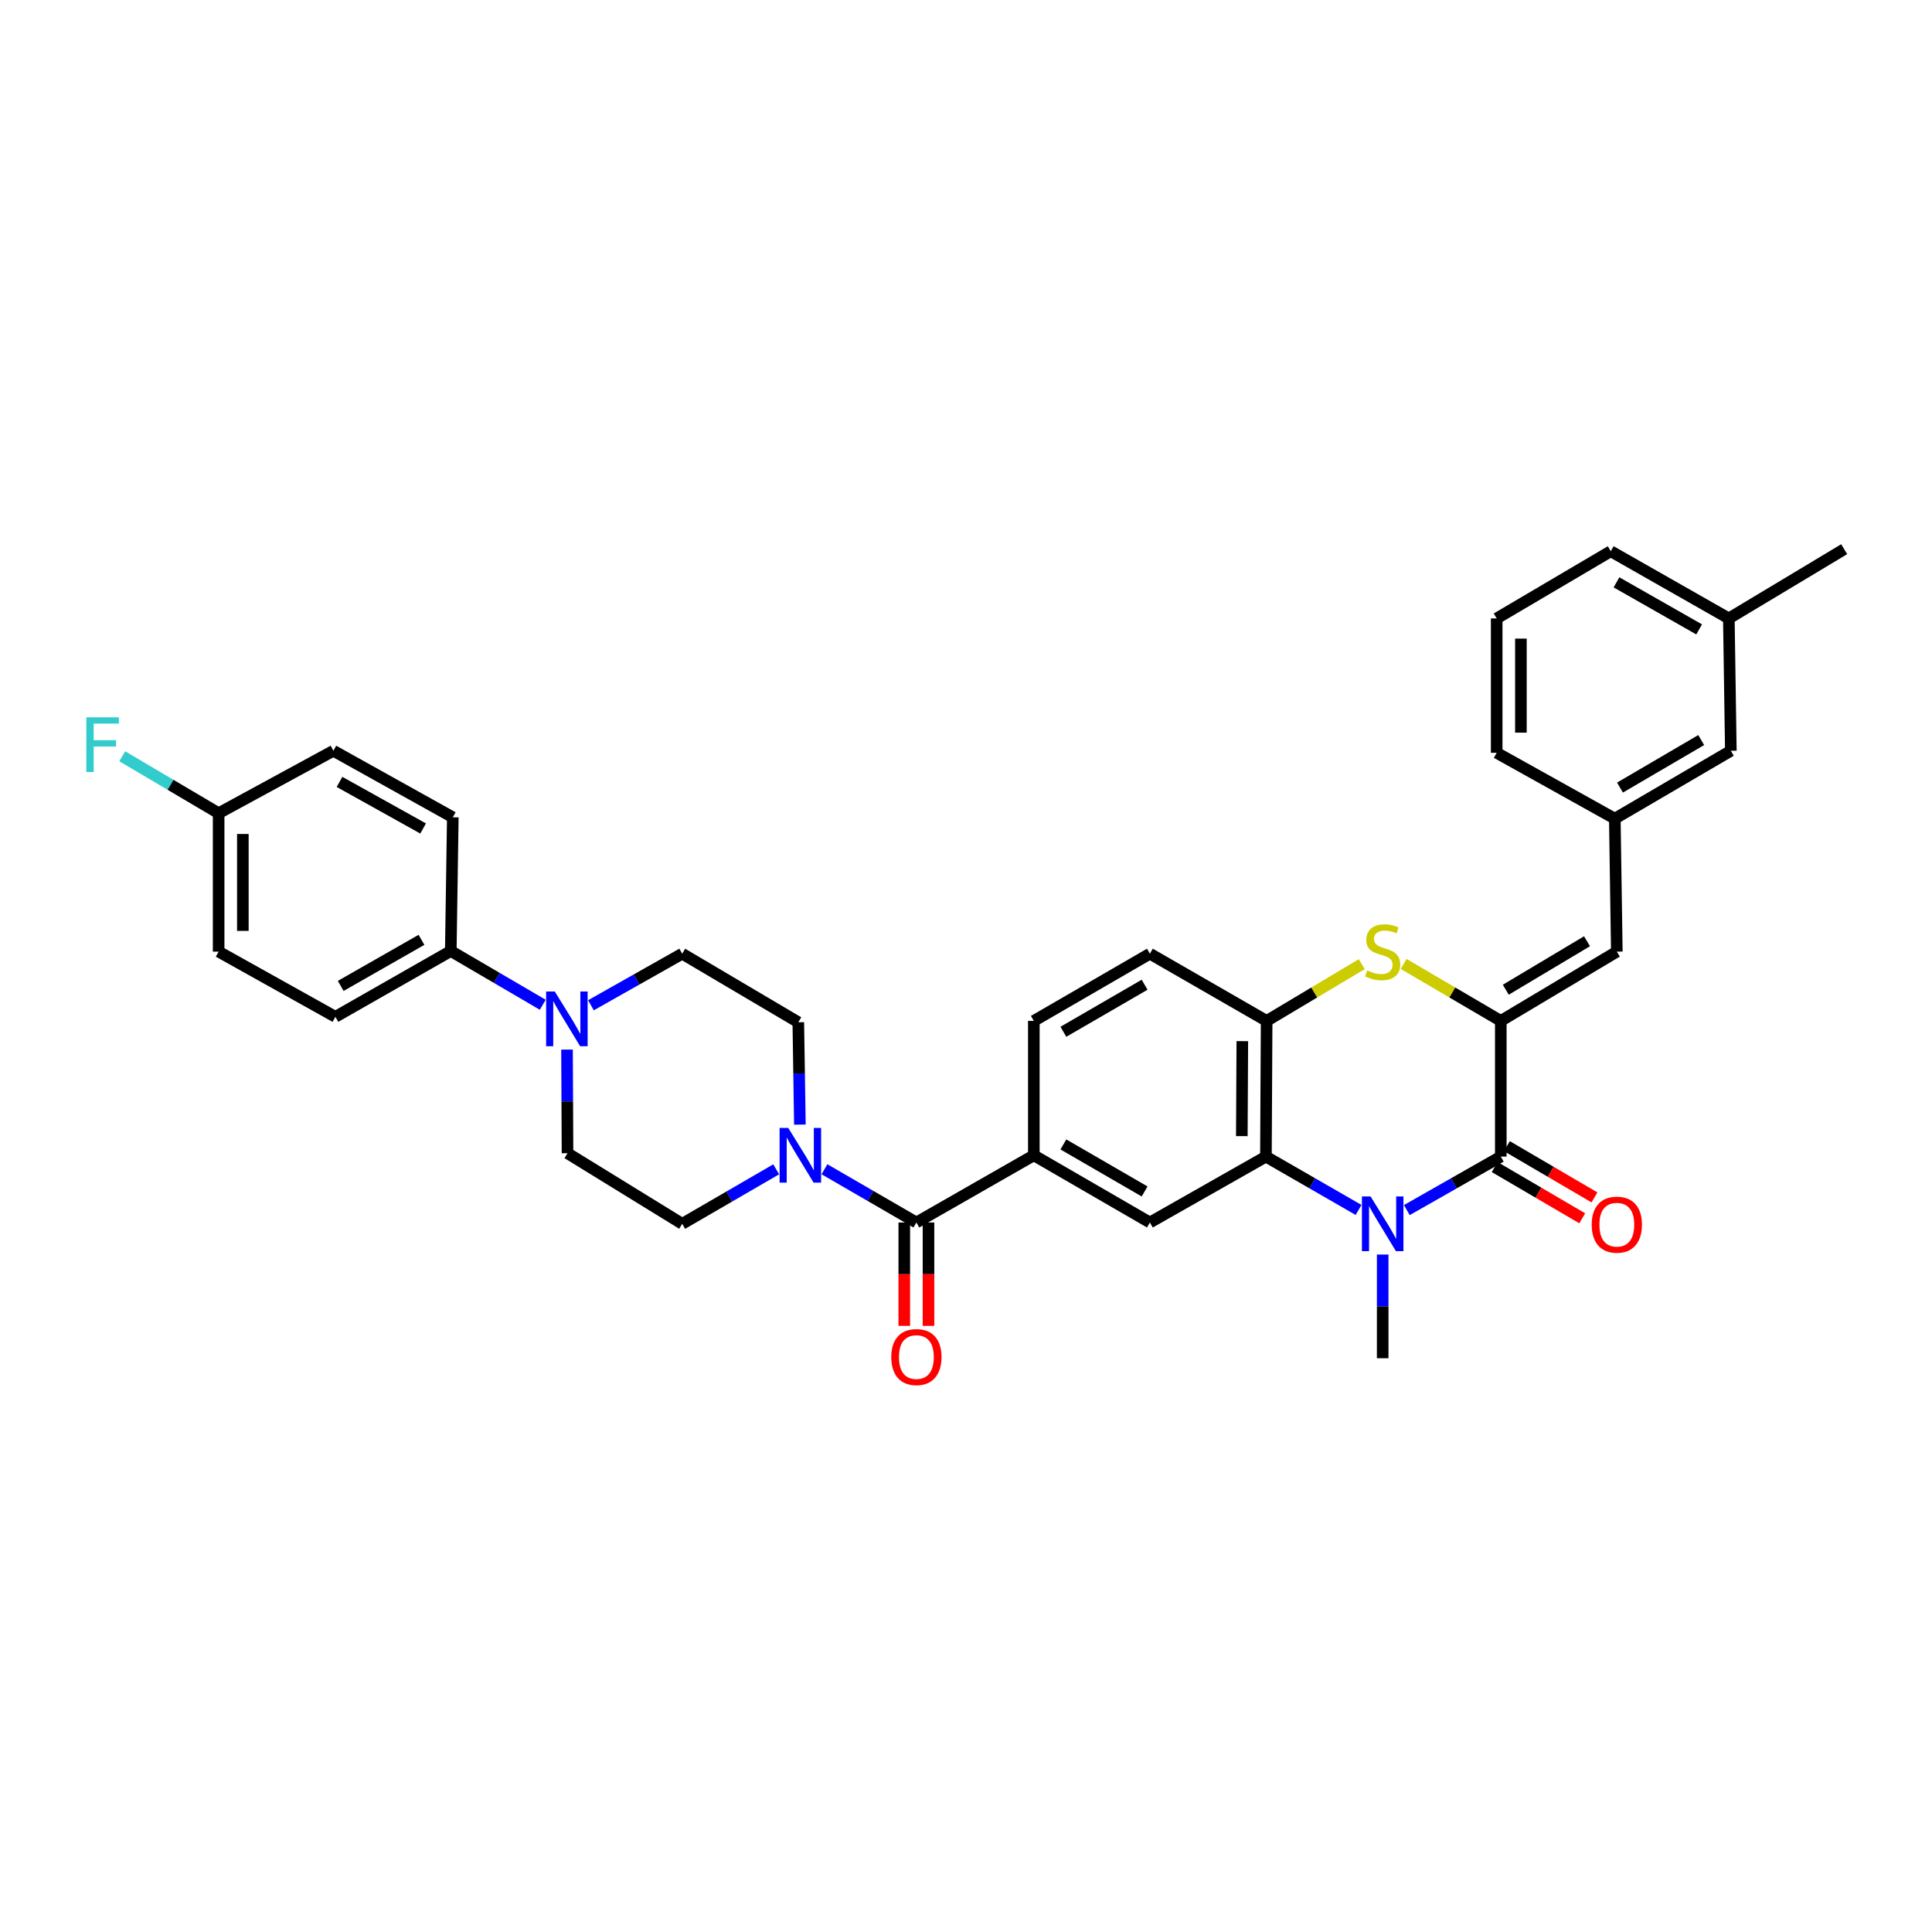 <?xml version='1.0' encoding='iso-8859-1'?>
<svg version='1.1' baseProfile='full'
              xmlns='http://www.w3.org/2000/svg'
                      xmlns:rdkit='http://www.rdkit.org/xml'
                      xmlns:xlink='http://www.w3.org/1999/xlink'
                  xml:space='preserve'
width='1000px' height='1000px' viewBox='0 0 1000 1000'>
<!-- END OF HEADER -->
<rect style='opacity:1.0;fill:#FFFFFF;stroke:none' width='1000' height='1000' x='0' y='0'> </rect>
<path class='bond-1' d='M 728.174,626.337 L 752.49,612.498' style='fill:none;fill-rule:evenodd;stroke:#0000FF;stroke-width:6px;stroke-linecap:butt;stroke-linejoin:miter;stroke-opacity:1' />
<path class='bond-1' d='M 752.49,612.498 L 776.806,598.659' style='fill:none;fill-rule:evenodd;stroke:#000000;stroke-width:6px;stroke-linecap:butt;stroke-linejoin:miter;stroke-opacity:1' />
<path class='bond-2' d='M 703.192,626.264 L 679.216,612.461' style='fill:none;fill-rule:evenodd;stroke:#0000FF;stroke-width:6px;stroke-linecap:butt;stroke-linejoin:miter;stroke-opacity:1' />
<path class='bond-2' d='M 679.216,612.461 L 655.241,598.659' style='fill:none;fill-rule:evenodd;stroke:#000000;stroke-width:6px;stroke-linecap:butt;stroke-linejoin:miter;stroke-opacity:1' />
<path class='bond-23' d='M 715.675,649.35 L 715.675,676.188' style='fill:none;fill-rule:evenodd;stroke:#0000FF;stroke-width:6px;stroke-linecap:butt;stroke-linejoin:miter;stroke-opacity:1' />
<path class='bond-23' d='M 715.675,676.188 L 715.675,703.027' style='fill:none;fill-rule:evenodd;stroke:#000000;stroke-width:6px;stroke-linecap:butt;stroke-linejoin:miter;stroke-opacity:1' />
<path class='bond-0' d='M 776.806,528.421 L 776.806,598.659' style='fill:none;fill-rule:evenodd;stroke:#000000;stroke-width:6px;stroke-linecap:butt;stroke-linejoin:miter;stroke-opacity:1' />
<path class='bond-10' d='M 776.806,528.421 L 836.865,492.571' style='fill:none;fill-rule:evenodd;stroke:#000000;stroke-width:6px;stroke-linecap:butt;stroke-linejoin:miter;stroke-opacity:1' />
<path class='bond-10' d='M 779.392,512.282 L 821.433,487.187' style='fill:none;fill-rule:evenodd;stroke:#000000;stroke-width:6px;stroke-linecap:butt;stroke-linejoin:miter;stroke-opacity:1' />
<path class='bond-34' d='M 776.806,528.421 L 751.667,513.678' style='fill:none;fill-rule:evenodd;stroke:#000000;stroke-width:6px;stroke-linecap:butt;stroke-linejoin:miter;stroke-opacity:1' />
<path class='bond-34' d='M 751.667,513.678 L 726.527,498.935' style='fill:none;fill-rule:evenodd;stroke:#CCCC00;stroke-width:6px;stroke-linecap:butt;stroke-linejoin:miter;stroke-opacity:1' />
<path class='bond-12' d='M 773.641,604.067 L 796.301,617.327' style='fill:none;fill-rule:evenodd;stroke:#000000;stroke-width:6px;stroke-linecap:butt;stroke-linejoin:miter;stroke-opacity:1' />
<path class='bond-12' d='M 796.301,617.327 L 818.96,630.588' style='fill:none;fill-rule:evenodd;stroke:#FF0000;stroke-width:6px;stroke-linecap:butt;stroke-linejoin:miter;stroke-opacity:1' />
<path class='bond-12' d='M 779.971,593.25 L 802.631,606.511' style='fill:none;fill-rule:evenodd;stroke:#000000;stroke-width:6px;stroke-linecap:butt;stroke-linejoin:miter;stroke-opacity:1' />
<path class='bond-12' d='M 802.631,606.511 L 825.29,619.771' style='fill:none;fill-rule:evenodd;stroke:#FF0000;stroke-width:6px;stroke-linecap:butt;stroke-linejoin:miter;stroke-opacity:1' />
<path class='bond-5' d='M 655.241,598.659 L 655.61,528.421' style='fill:none;fill-rule:evenodd;stroke:#000000;stroke-width:6px;stroke-linecap:butt;stroke-linejoin:miter;stroke-opacity:1' />
<path class='bond-5' d='M 642.764,588.057 L 643.022,538.891' style='fill:none;fill-rule:evenodd;stroke:#000000;stroke-width:6px;stroke-linecap:butt;stroke-linejoin:miter;stroke-opacity:1' />
<path class='bond-8' d='M 655.241,598.659 L 595.182,632.761' style='fill:none;fill-rule:evenodd;stroke:#000000;stroke-width:6px;stroke-linecap:butt;stroke-linejoin:miter;stroke-opacity:1' />
<path class='bond-3' d='M 704.847,499.034 L 680.228,513.727' style='fill:none;fill-rule:evenodd;stroke:#CCCC00;stroke-width:6px;stroke-linecap:butt;stroke-linejoin:miter;stroke-opacity:1' />
<path class='bond-3' d='M 680.228,513.727 L 655.61,528.421' style='fill:none;fill-rule:evenodd;stroke:#000000;stroke-width:6px;stroke-linecap:butt;stroke-linejoin:miter;stroke-opacity:1' />
<path class='bond-4' d='M 474.32,632.761 L 535.11,597.983' style='fill:none;fill-rule:evenodd;stroke:#000000;stroke-width:6px;stroke-linecap:butt;stroke-linejoin:miter;stroke-opacity:1' />
<path class='bond-6' d='M 474.32,632.761 L 450.528,618.984' style='fill:none;fill-rule:evenodd;stroke:#000000;stroke-width:6px;stroke-linecap:butt;stroke-linejoin:miter;stroke-opacity:1' />
<path class='bond-6' d='M 450.528,618.984 L 426.736,605.207' style='fill:none;fill-rule:evenodd;stroke:#0000FF;stroke-width:6px;stroke-linecap:butt;stroke-linejoin:miter;stroke-opacity:1' />
<path class='bond-17' d='M 468.054,632.761 L 468.054,659.513' style='fill:none;fill-rule:evenodd;stroke:#000000;stroke-width:6px;stroke-linecap:butt;stroke-linejoin:miter;stroke-opacity:1' />
<path class='bond-17' d='M 468.054,659.513 L 468.054,686.264' style='fill:none;fill-rule:evenodd;stroke:#FF0000;stroke-width:6px;stroke-linecap:butt;stroke-linejoin:miter;stroke-opacity:1' />
<path class='bond-17' d='M 480.586,632.761 L 480.586,659.513' style='fill:none;fill-rule:evenodd;stroke:#000000;stroke-width:6px;stroke-linecap:butt;stroke-linejoin:miter;stroke-opacity:1' />
<path class='bond-17' d='M 480.586,659.513 L 480.586,686.264' style='fill:none;fill-rule:evenodd;stroke:#FF0000;stroke-width:6px;stroke-linecap:butt;stroke-linejoin:miter;stroke-opacity:1' />
<path class='bond-19' d='M 655.61,528.421 L 595.182,493.629' style='fill:none;fill-rule:evenodd;stroke:#000000;stroke-width:6px;stroke-linecap:butt;stroke-linejoin:miter;stroke-opacity:1' />
<path class='bond-13' d='M 414.017,582.102 L 413.61,555.613' style='fill:none;fill-rule:evenodd;stroke:#0000FF;stroke-width:6px;stroke-linecap:butt;stroke-linejoin:miter;stroke-opacity:1' />
<path class='bond-13' d='M 413.61,555.613 L 413.203,529.124' style='fill:none;fill-rule:evenodd;stroke:#000000;stroke-width:6px;stroke-linecap:butt;stroke-linejoin:miter;stroke-opacity:1' />
<path class='bond-14' d='M 401.754,605.238 L 377.435,619.344' style='fill:none;fill-rule:evenodd;stroke:#0000FF;stroke-width:6px;stroke-linecap:butt;stroke-linejoin:miter;stroke-opacity:1' />
<path class='bond-14' d='M 377.435,619.344 L 353.116,633.45' style='fill:none;fill-rule:evenodd;stroke:#000000;stroke-width:6px;stroke-linecap:butt;stroke-linejoin:miter;stroke-opacity:1' />
<path class='bond-7' d='M 535.11,597.983 L 595.182,632.761' style='fill:none;fill-rule:evenodd;stroke:#000000;stroke-width:6px;stroke-linecap:butt;stroke-linejoin:miter;stroke-opacity:1' />
<path class='bond-7' d='M 550.4,592.354 L 592.45,616.698' style='fill:none;fill-rule:evenodd;stroke:#000000;stroke-width:6px;stroke-linecap:butt;stroke-linejoin:miter;stroke-opacity:1' />
<path class='bond-20' d='M 535.11,597.983 L 535.11,528.421' style='fill:none;fill-rule:evenodd;stroke:#000000;stroke-width:6px;stroke-linecap:butt;stroke-linejoin:miter;stroke-opacity:1' />
<path class='bond-9' d='M 293.489,543.261 L 293.618,570.086' style='fill:none;fill-rule:evenodd;stroke:#0000FF;stroke-width:6px;stroke-linecap:butt;stroke-linejoin:miter;stroke-opacity:1' />
<path class='bond-9' d='M 293.618,570.086 L 293.747,596.911' style='fill:none;fill-rule:evenodd;stroke:#000000;stroke-width:6px;stroke-linecap:butt;stroke-linejoin:miter;stroke-opacity:1' />
<path class='bond-11' d='M 280.933,520.067 L 257.13,506.152' style='fill:none;fill-rule:evenodd;stroke:#0000FF;stroke-width:6px;stroke-linecap:butt;stroke-linejoin:miter;stroke-opacity:1' />
<path class='bond-11' d='M 257.13,506.152 L 233.326,492.237' style='fill:none;fill-rule:evenodd;stroke:#000000;stroke-width:6px;stroke-linecap:butt;stroke-linejoin:miter;stroke-opacity:1' />
<path class='bond-36' d='M 305.867,520.326 L 329.492,506.977' style='fill:none;fill-rule:evenodd;stroke:#0000FF;stroke-width:6px;stroke-linecap:butt;stroke-linejoin:miter;stroke-opacity:1' />
<path class='bond-36' d='M 329.492,506.977 L 353.116,493.629' style='fill:none;fill-rule:evenodd;stroke:#000000;stroke-width:6px;stroke-linecap:butt;stroke-linejoin:miter;stroke-opacity:1' />
<path class='bond-18' d='M 836.865,492.571 L 835.821,423.739' style='fill:none;fill-rule:evenodd;stroke:#000000;stroke-width:6px;stroke-linecap:butt;stroke-linejoin:miter;stroke-opacity:1' />
<path class='bond-21' d='M 233.326,492.237 L 173.602,526.304' style='fill:none;fill-rule:evenodd;stroke:#000000;stroke-width:6px;stroke-linecap:butt;stroke-linejoin:miter;stroke-opacity:1' />
<path class='bond-21' d='M 218.158,486.461 L 176.351,510.308' style='fill:none;fill-rule:evenodd;stroke:#000000;stroke-width:6px;stroke-linecap:butt;stroke-linejoin:miter;stroke-opacity:1' />
<path class='bond-22' d='M 233.326,492.237 L 234.371,423.036' style='fill:none;fill-rule:evenodd;stroke:#000000;stroke-width:6px;stroke-linecap:butt;stroke-linejoin:miter;stroke-opacity:1' />
<path class='bond-15' d='M 413.203,529.124 L 353.116,493.629' style='fill:none;fill-rule:evenodd;stroke:#000000;stroke-width:6px;stroke-linecap:butt;stroke-linejoin:miter;stroke-opacity:1' />
<path class='bond-16' d='M 353.116,633.45 L 293.747,596.911' style='fill:none;fill-rule:evenodd;stroke:#000000;stroke-width:6px;stroke-linecap:butt;stroke-linejoin:miter;stroke-opacity:1' />
<path class='bond-24' d='M 835.821,423.739 L 895.879,388.6' style='fill:none;fill-rule:evenodd;stroke:#000000;stroke-width:6px;stroke-linecap:butt;stroke-linejoin:miter;stroke-opacity:1' />
<path class='bond-24' d='M 838.5,407.651 L 880.542,383.053' style='fill:none;fill-rule:evenodd;stroke:#000000;stroke-width:6px;stroke-linecap:butt;stroke-linejoin:miter;stroke-opacity:1' />
<path class='bond-31' d='M 835.821,423.739 L 774.683,389.651' style='fill:none;fill-rule:evenodd;stroke:#000000;stroke-width:6px;stroke-linecap:butt;stroke-linejoin:miter;stroke-opacity:1' />
<path class='bond-35' d='M 595.182,493.629 L 535.11,528.421' style='fill:none;fill-rule:evenodd;stroke:#000000;stroke-width:6px;stroke-linecap:butt;stroke-linejoin:miter;stroke-opacity:1' />
<path class='bond-35' d='M 592.452,509.693 L 550.401,534.047' style='fill:none;fill-rule:evenodd;stroke:#000000;stroke-width:6px;stroke-linecap:butt;stroke-linejoin:miter;stroke-opacity:1' />
<path class='bond-27' d='M 173.602,526.304 L 113.167,492.571' style='fill:none;fill-rule:evenodd;stroke:#000000;stroke-width:6px;stroke-linecap:butt;stroke-linejoin:miter;stroke-opacity:1' />
<path class='bond-26' d='M 234.371,423.036 L 172.564,388.6' style='fill:none;fill-rule:evenodd;stroke:#000000;stroke-width:6px;stroke-linecap:butt;stroke-linejoin:miter;stroke-opacity:1' />
<path class='bond-26' d='M 219,428.819 L 175.736,404.713' style='fill:none;fill-rule:evenodd;stroke:#000000;stroke-width:6px;stroke-linecap:butt;stroke-linejoin:miter;stroke-opacity:1' />
<path class='bond-29' d='M 895.879,388.6 L 894.842,320.102' style='fill:none;fill-rule:evenodd;stroke:#000000;stroke-width:6px;stroke-linecap:butt;stroke-linejoin:miter;stroke-opacity:1' />
<path class='bond-25' d='M 113.167,420.92 L 172.564,388.6' style='fill:none;fill-rule:evenodd;stroke:#000000;stroke-width:6px;stroke-linecap:butt;stroke-linejoin:miter;stroke-opacity:1' />
<path class='bond-28' d='M 113.167,420.92 L 88.22,406.184' style='fill:none;fill-rule:evenodd;stroke:#000000;stroke-width:6px;stroke-linecap:butt;stroke-linejoin:miter;stroke-opacity:1' />
<path class='bond-28' d='M 88.22,406.184 L 63.272,391.449' style='fill:none;fill-rule:evenodd;stroke:#33CCCC;stroke-width:6px;stroke-linecap:butt;stroke-linejoin:miter;stroke-opacity:1' />
<path class='bond-38' d='M 113.167,420.92 L 113.167,492.571' style='fill:none;fill-rule:evenodd;stroke:#000000;stroke-width:6px;stroke-linecap:butt;stroke-linejoin:miter;stroke-opacity:1' />
<path class='bond-38' d='M 125.7,431.667 L 125.7,481.823' style='fill:none;fill-rule:evenodd;stroke:#000000;stroke-width:6px;stroke-linecap:butt;stroke-linejoin:miter;stroke-opacity:1' />
<path class='bond-33' d='M 894.842,320.102 L 954.545,284.259' style='fill:none;fill-rule:evenodd;stroke:#000000;stroke-width:6px;stroke-linecap:butt;stroke-linejoin:miter;stroke-opacity:1' />
<path class='bond-37' d='M 894.842,320.102 L 833.725,285.311' style='fill:none;fill-rule:evenodd;stroke:#000000;stroke-width:6px;stroke-linecap:butt;stroke-linejoin:miter;stroke-opacity:1' />
<path class='bond-37' d='M 879.474,325.775 L 836.692,301.421' style='fill:none;fill-rule:evenodd;stroke:#000000;stroke-width:6px;stroke-linecap:butt;stroke-linejoin:miter;stroke-opacity:1' />
<path class='bond-30' d='M 774.683,320.102 L 774.683,389.651' style='fill:none;fill-rule:evenodd;stroke:#000000;stroke-width:6px;stroke-linecap:butt;stroke-linejoin:miter;stroke-opacity:1' />
<path class='bond-30' d='M 787.215,330.535 L 787.215,379.219' style='fill:none;fill-rule:evenodd;stroke:#000000;stroke-width:6px;stroke-linecap:butt;stroke-linejoin:miter;stroke-opacity:1' />
<path class='bond-32' d='M 774.683,320.102 L 833.725,285.311' style='fill:none;fill-rule:evenodd;stroke:#000000;stroke-width:6px;stroke-linecap:butt;stroke-linejoin:miter;stroke-opacity:1' />
<path  class='atom-0' d='M 709.415 619.29
L 718.695 634.29
Q 719.615 635.77, 721.095 638.45
Q 722.575 641.13, 722.655 641.29
L 722.655 619.29
L 726.415 619.29
L 726.415 647.61
L 722.535 647.61
L 712.575 631.21
Q 711.415 629.29, 710.175 627.09
Q 708.975 624.89, 708.615 624.21
L 708.615 647.61
L 704.935 647.61
L 704.935 619.29
L 709.415 619.29
' fill='#0000FF'/>
<path  class='atom-4' d='M 707.675 502.291
Q 707.995 502.411, 709.315 502.971
Q 710.635 503.531, 712.075 503.891
Q 713.555 504.211, 714.995 504.211
Q 717.675 504.211, 719.235 502.931
Q 720.795 501.611, 720.795 499.331
Q 720.795 497.771, 719.995 496.811
Q 719.235 495.851, 718.035 495.331
Q 716.835 494.811, 714.835 494.211
Q 712.315 493.451, 710.795 492.731
Q 709.315 492.011, 708.235 490.491
Q 707.195 488.971, 707.195 486.411
Q 707.195 482.851, 709.595 480.651
Q 712.035 478.451, 716.835 478.451
Q 720.115 478.451, 723.835 480.011
L 722.915 483.091
Q 719.515 481.691, 716.955 481.691
Q 714.195 481.691, 712.675 482.851
Q 711.155 483.971, 711.195 485.931
Q 711.195 487.451, 711.955 488.371
Q 712.755 489.291, 713.875 489.811
Q 715.035 490.331, 716.955 490.931
Q 719.515 491.731, 721.035 492.531
Q 722.555 493.331, 723.635 494.971
Q 724.755 496.571, 724.755 499.331
Q 724.755 503.251, 722.115 505.371
Q 719.515 507.451, 715.155 507.451
Q 712.635 507.451, 710.715 506.891
Q 708.835 506.371, 706.595 505.451
L 707.675 502.291
' fill='#CCCC00'/>
<path  class='atom-7' d='M 408.001 583.823
L 417.281 598.823
Q 418.201 600.303, 419.681 602.983
Q 421.161 605.663, 421.241 605.823
L 421.241 583.823
L 425.001 583.823
L 425.001 612.143
L 421.121 612.143
L 411.161 595.743
Q 410.001 593.823, 408.761 591.623
Q 407.561 589.423, 407.201 588.743
L 407.201 612.143
L 403.521 612.143
L 403.521 583.823
L 408.001 583.823
' fill='#0000FF'/>
<path  class='atom-10' d='M 287.153 513.202
L 296.433 528.202
Q 297.353 529.682, 298.833 532.362
Q 300.313 535.042, 300.393 535.202
L 300.393 513.202
L 304.153 513.202
L 304.153 541.522
L 300.273 541.522
L 290.313 525.122
Q 289.153 523.202, 287.913 521.002
Q 286.713 518.802, 286.353 518.122
L 286.353 541.522
L 282.673 541.522
L 282.673 513.202
L 287.153 513.202
' fill='#0000FF'/>
<path  class='atom-13' d='M 823.865 633.885
Q 823.865 627.085, 827.225 623.285
Q 830.585 619.485, 836.865 619.485
Q 843.145 619.485, 846.505 623.285
Q 849.865 627.085, 849.865 633.885
Q 849.865 640.765, 846.465 644.685
Q 843.065 648.565, 836.865 648.565
Q 830.625 648.565, 827.225 644.685
Q 823.865 640.805, 823.865 633.885
M 836.865 645.365
Q 841.185 645.365, 843.505 642.485
Q 845.865 639.565, 845.865 633.885
Q 845.865 628.325, 843.505 625.525
Q 841.185 622.685, 836.865 622.685
Q 832.545 622.685, 830.185 625.485
Q 827.865 628.285, 827.865 633.885
Q 827.865 639.605, 830.185 642.485
Q 832.545 645.365, 836.865 645.365
' fill='#FF0000'/>
<path  class='atom-18' d='M 461.32 702.404
Q 461.32 695.604, 464.68 691.804
Q 468.04 688.004, 474.32 688.004
Q 480.6 688.004, 483.96 691.804
Q 487.32 695.604, 487.32 702.404
Q 487.32 709.284, 483.92 713.204
Q 480.52 717.084, 474.32 717.084
Q 468.08 717.084, 464.68 713.204
Q 461.32 709.324, 461.32 702.404
M 474.32 713.884
Q 478.64 713.884, 480.96 711.004
Q 483.32 708.084, 483.32 702.404
Q 483.32 696.844, 480.96 694.044
Q 478.64 691.204, 474.32 691.204
Q 470 691.204, 467.64 694.004
Q 465.32 696.804, 465.32 702.404
Q 465.32 708.124, 467.64 711.004
Q 470 713.884, 474.32 713.884
' fill='#FF0000'/>
<path  class='atom-29' d='M 44.689 371.285
L 61.529 371.285
L 61.529 374.525
L 48.489 374.525
L 48.489 383.125
L 60.089 383.125
L 60.089 386.405
L 48.489 386.405
L 48.489 399.605
L 44.689 399.605
L 44.689 371.285
' fill='#33CCCC'/>
</svg>
